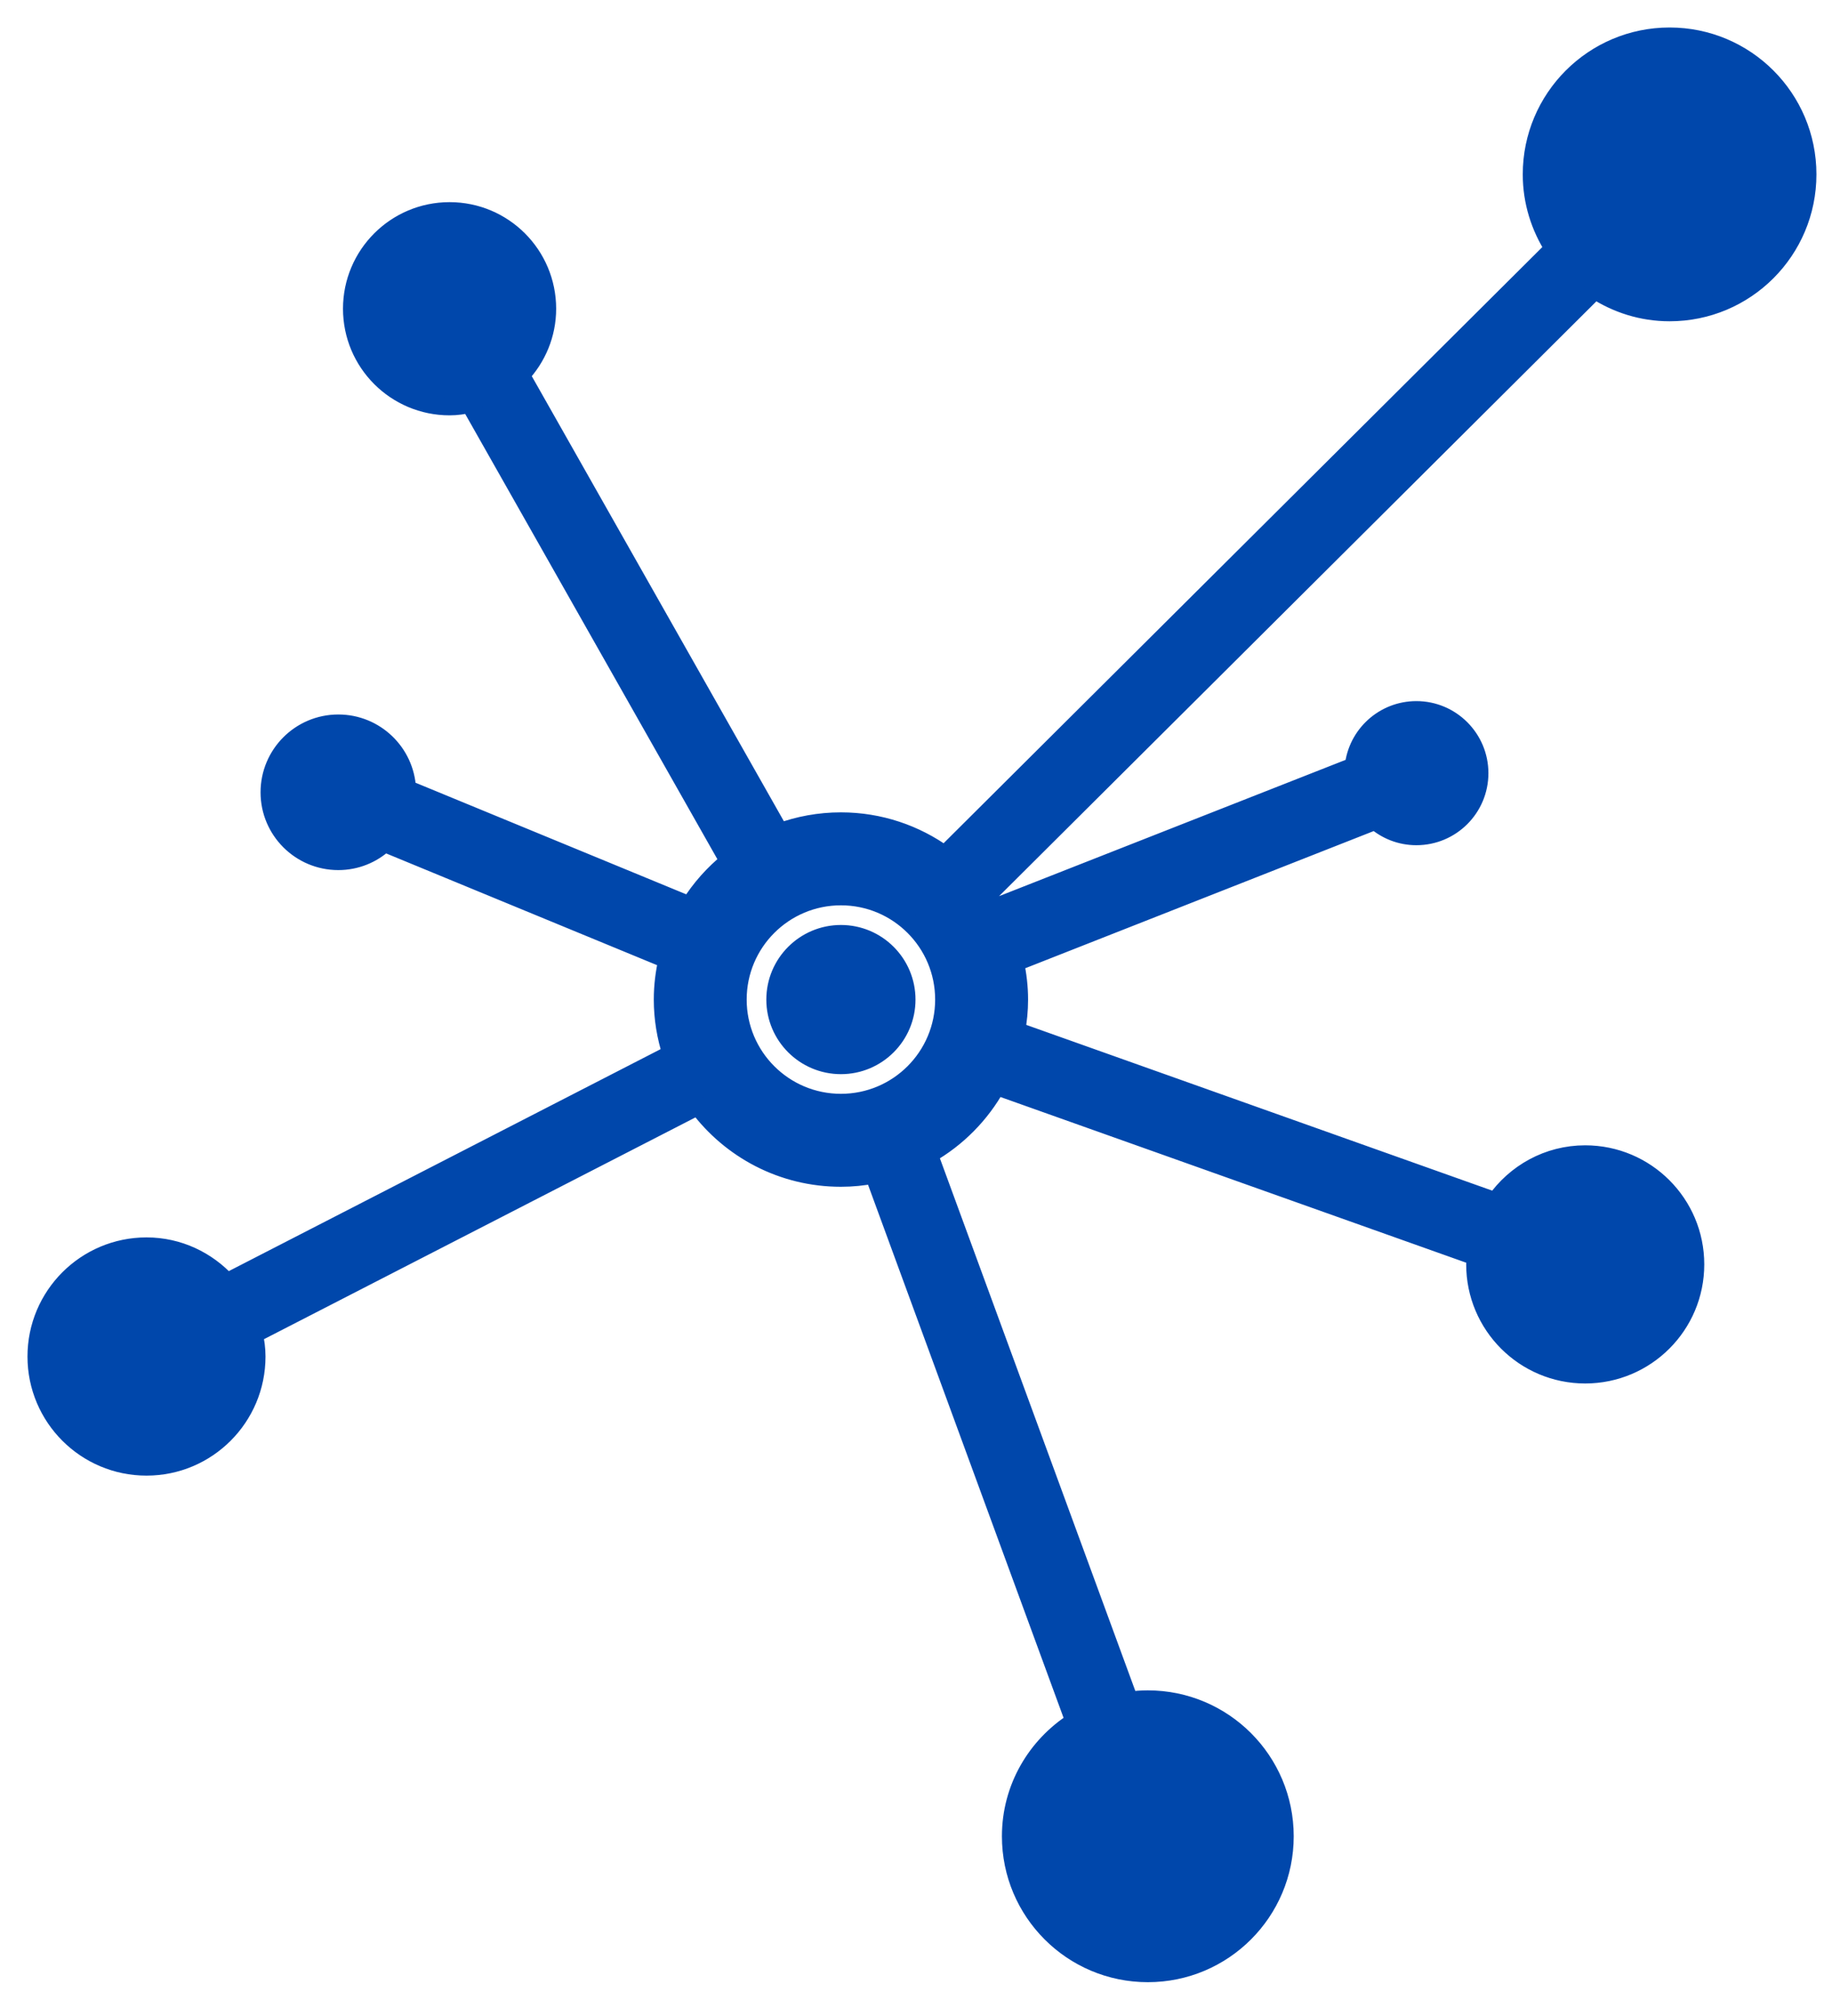 <svg width="40" height="44" viewBox="0 0 40 44" fill="none" xmlns="http://www.w3.org/2000/svg">
<path d="M36.454 6.812C38.115 6.812 39.46 5.466 39.46 3.806C39.46 2.146 38.115 0.8 36.454 0.8C34.794 0.8 33.448 2.146 33.448 3.806C33.448 4.404 33.628 4.957 33.928 5.423L20.626 18.663C19.989 18.203 19.207 17.93 18.36 17.93C17.891 17.93 17.44 18.014 17.023 18.167L11.367 8.185C11.721 7.807 11.943 7.3 11.943 6.738C11.943 5.564 10.991 4.612 9.816 4.612C8.642 4.612 7.689 5.564 7.689 6.738C7.689 7.913 8.642 8.865 9.816 8.865C9.972 8.865 10.12 8.843 10.26 8.811L15.919 18.798C15.582 19.07 15.291 19.397 15.06 19.767L8.884 17.222C8.847 16.427 8.191 15.794 7.387 15.794C6.559 15.794 5.889 16.465 5.889 17.293C5.889 18.12 6.56 18.79 7.387 18.79C7.778 18.79 8.13 18.639 8.395 18.395L14.577 20.944C14.512 21.223 14.475 21.515 14.475 21.816C14.475 22.23 14.543 22.627 14.663 23L4.956 27.988C4.52 27.513 3.899 27.207 3.199 27.207C1.874 27.207 0.8 28.282 0.8 29.607C0.8 30.931 1.874 32.006 3.199 32.006C4.524 32.006 5.597 30.931 5.597 29.607C5.597 29.435 5.574 29.273 5.539 29.119L15.241 24.134C15.949 25.085 17.082 25.702 18.36 25.702C18.608 25.702 18.849 25.677 19.083 25.632L23.464 37.571C22.635 38.098 22.076 39.017 22.076 40.078C22.076 41.726 23.413 43.062 25.062 43.062C26.71 43.062 28.047 41.726 28.047 40.078C28.047 38.428 26.71 37.093 25.062 37.093C24.923 37.093 24.787 37.103 24.655 37.122L20.277 25.194C20.897 24.841 21.409 24.323 21.756 23.699L32.224 27.422C32.217 27.478 32.213 27.536 32.213 27.596C32.213 28.921 33.287 29.995 34.611 29.995C35.936 29.995 37.011 28.922 37.011 27.596C37.011 26.272 35.937 25.197 34.611 25.197C33.797 25.197 33.085 25.607 32.653 26.224L22.183 22.501C22.224 22.28 22.247 22.052 22.247 21.817C22.247 21.537 22.214 21.267 22.158 21.007L30.028 17.91C30.268 18.119 30.58 18.247 30.925 18.247C31.684 18.247 32.298 17.633 32.298 16.875C32.298 16.117 31.683 15.502 30.925 15.502C30.217 15.502 29.634 16.038 29.561 16.728L21.694 19.821C21.641 19.733 21.584 19.647 21.525 19.564L34.826 6.324C35.294 6.629 35.85 6.812 36.454 6.812ZM18.361 24.073C17.114 24.073 16.103 23.063 16.103 21.816C16.103 20.569 17.114 19.559 18.361 19.559C19.607 19.559 20.618 20.569 20.618 21.816C20.618 23.063 19.607 24.073 18.361 24.073ZM18.361 20.388C17.572 20.388 16.932 21.027 16.932 21.817C16.932 22.605 17.572 23.244 18.361 23.244C19.149 23.244 19.789 22.605 19.789 21.817C19.789 21.027 19.149 20.388 18.361 20.388Z" fill="#0047AB" stroke="#0047AB" stroke-width="0.4"/>
</svg>
